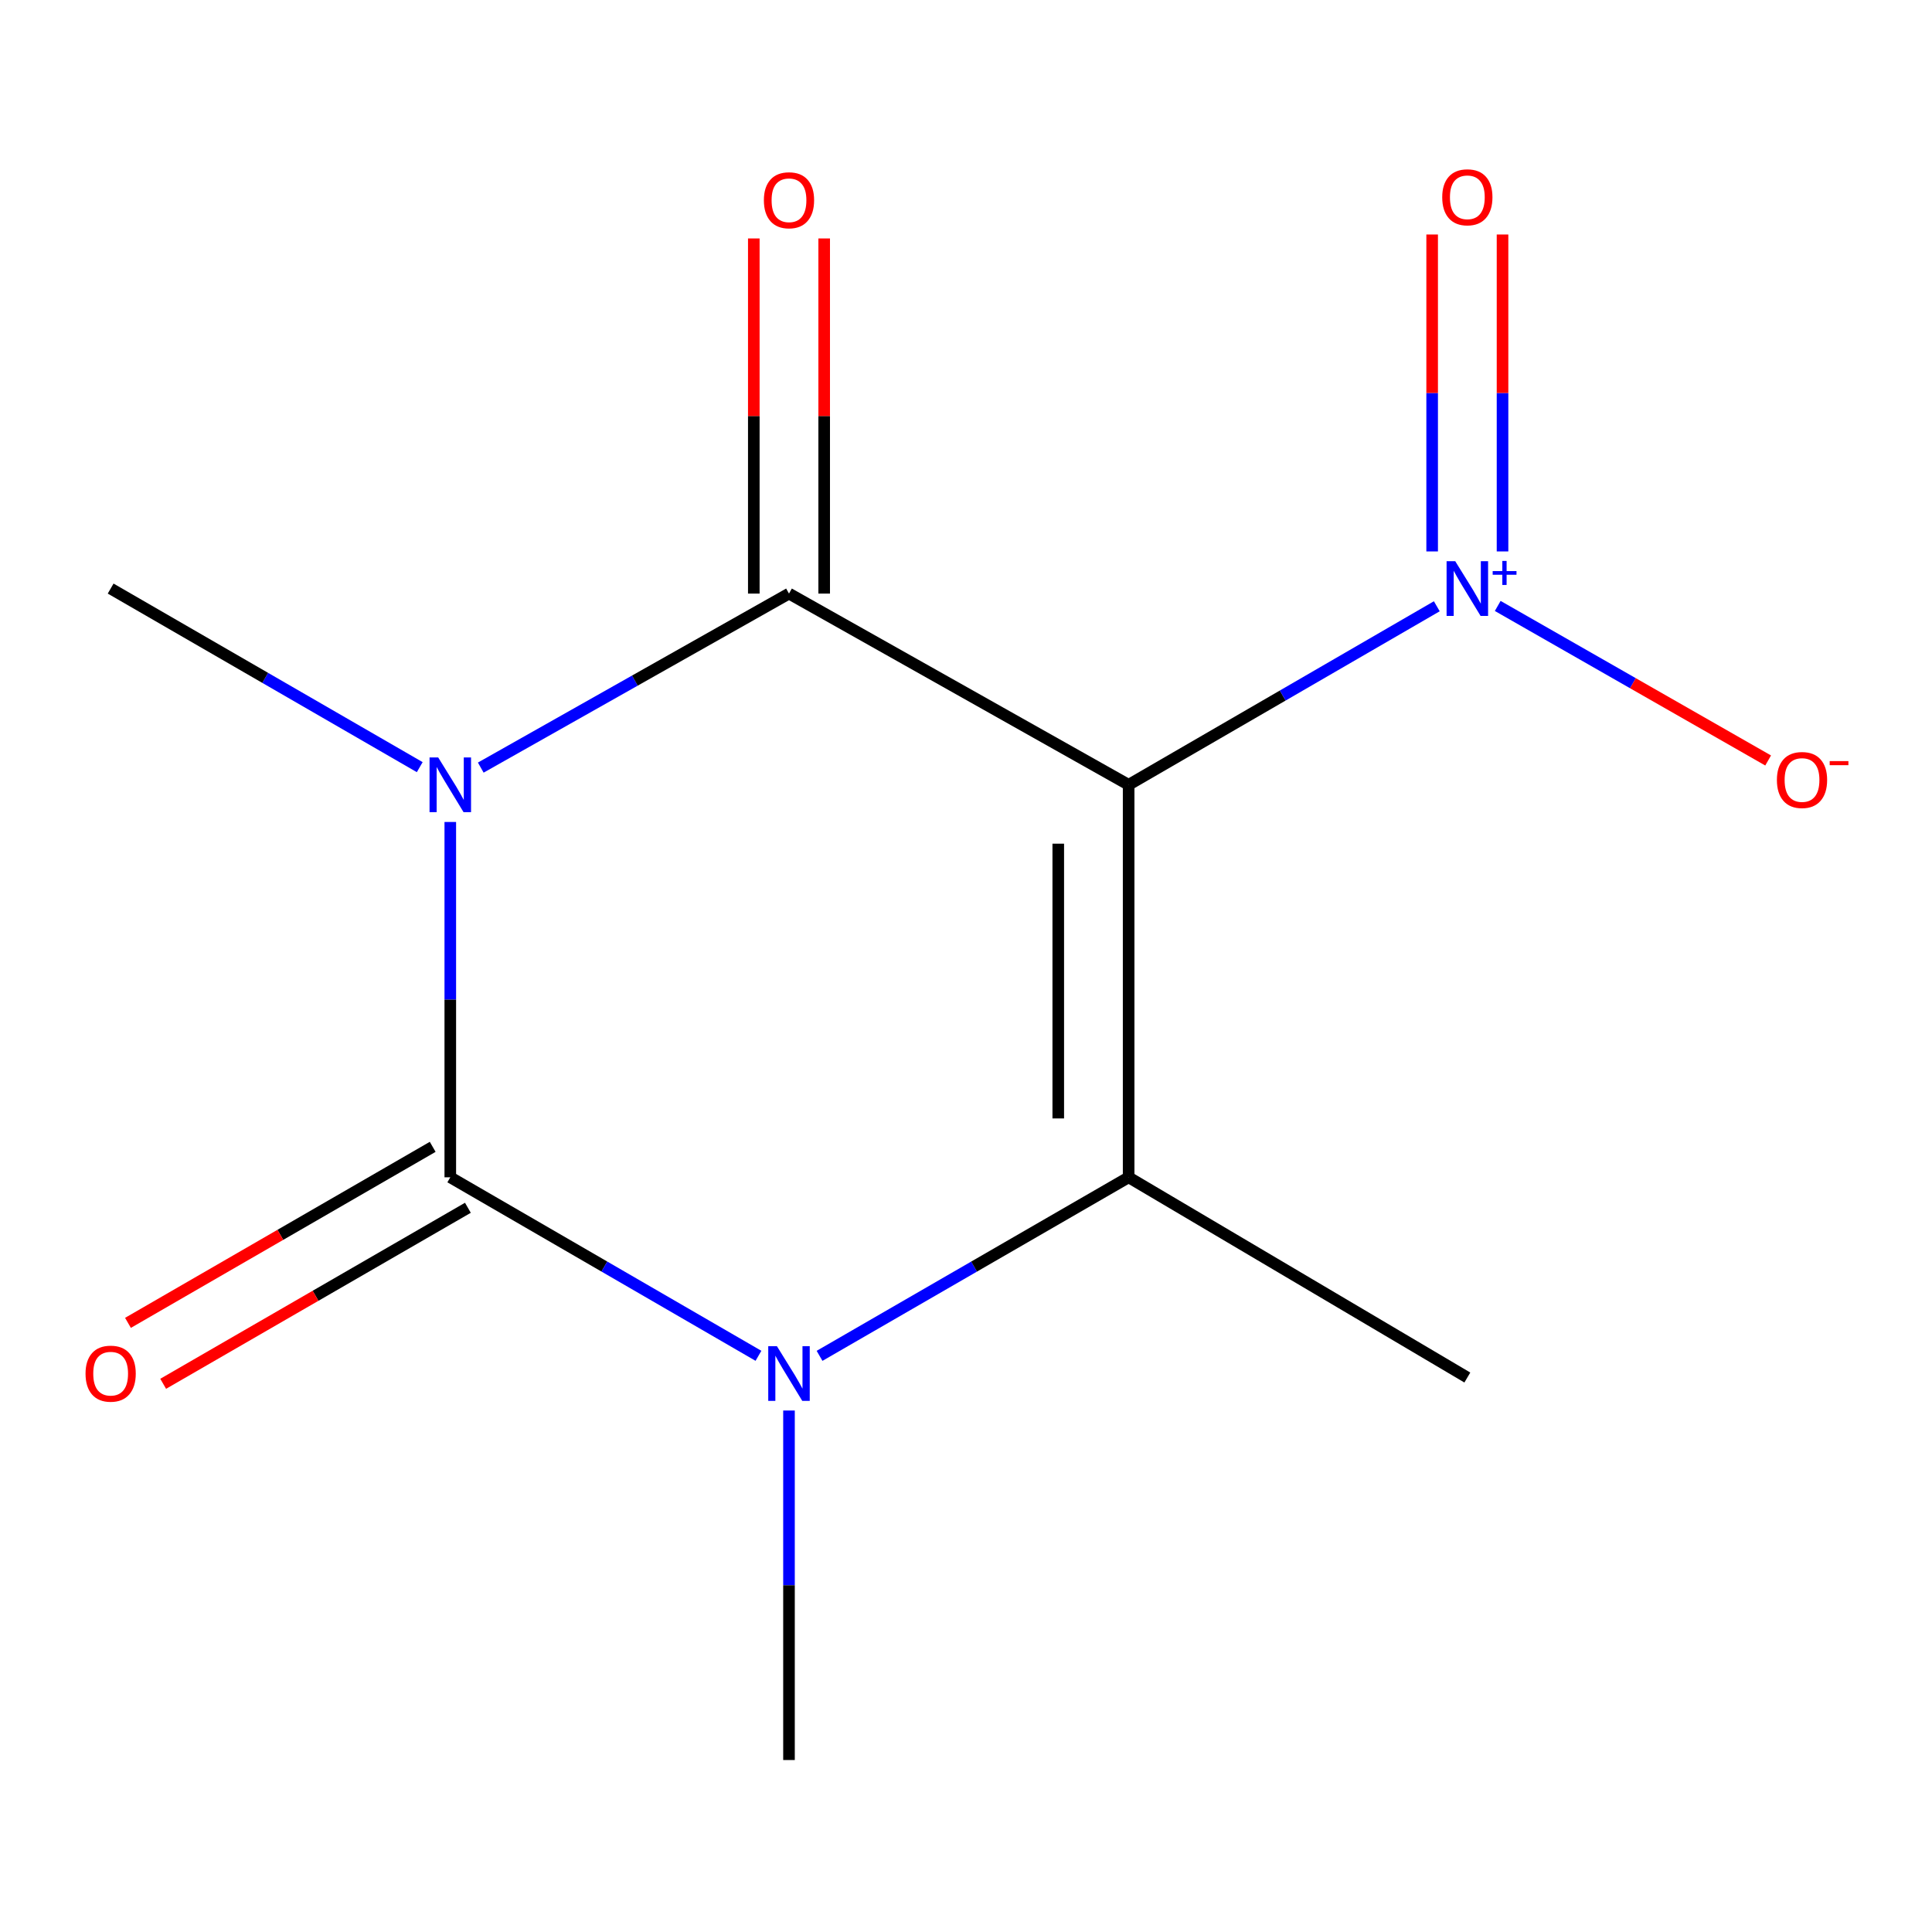 <?xml version='1.0' encoding='iso-8859-1'?>
<svg version='1.1' baseProfile='full'
              xmlns='http://www.w3.org/2000/svg'
                      xmlns:rdkit='http://www.rdkit.org/xml'
                      xmlns:xlink='http://www.w3.org/1999/xlink'
                  xml:space='preserve'
width='1000px' height='1000px' viewBox='0 0 1000 1000'>
<!-- END OF HEADER -->
<rect style='opacity:1.0;fill:#FFFFFF;stroke:none' width='1000' height='1000' x='0' y='0'> </rect>
<path class='bond-1' d='M 584.18,406.215 L 408.382,307.236' style='fill:none;fill-rule:evenodd;stroke:#000000;stroke-width:6px;stroke-linecap:butt;stroke-linejoin:miter;stroke-opacity:1' />
<path class='bond-4' d='M 584.18,406.215 L 584.18,609.373' style='fill:none;fill-rule:evenodd;stroke:#000000;stroke-width:6px;stroke-linecap:butt;stroke-linejoin:miter;stroke-opacity:1' />
<path class='bond-4' d='M 547.754,436.688 L 547.754,578.899' style='fill:none;fill-rule:evenodd;stroke:#000000;stroke-width:6px;stroke-linecap:butt;stroke-linejoin:miter;stroke-opacity:1' />
<path class='bond-5' d='M 584.18,406.215 L 663.934,360.009' style='fill:none;fill-rule:evenodd;stroke:#000000;stroke-width:6px;stroke-linecap:butt;stroke-linejoin:miter;stroke-opacity:1' />
<path class='bond-5' d='M 663.934,360.009 L 743.687,313.803' style='fill:none;fill-rule:evenodd;stroke:#0000FF;stroke-width:6px;stroke-linecap:butt;stroke-linejoin:miter;stroke-opacity:1' />
<path class='bond-0' d='M 248.843,397.309 L 328.613,352.273' style='fill:none;fill-rule:evenodd;stroke:#0000FF;stroke-width:6px;stroke-linecap:butt;stroke-linejoin:miter;stroke-opacity:1' />
<path class='bond-0' d='M 328.613,352.273 L 408.382,307.236' style='fill:none;fill-rule:evenodd;stroke:#000000;stroke-width:6px;stroke-linecap:butt;stroke-linejoin:miter;stroke-opacity:1' />
<path class='bond-10' d='M 217.254,397.077 L 137.263,350.861' style='fill:none;fill-rule:evenodd;stroke:#0000FF;stroke-width:6px;stroke-linecap:butt;stroke-linejoin:miter;stroke-opacity:1' />
<path class='bond-10' d='M 137.263,350.861 L 57.272,304.646' style='fill:none;fill-rule:evenodd;stroke:#000000;stroke-width:6px;stroke-linecap:butt;stroke-linejoin:miter;stroke-opacity:1' />
<path class='bond-13' d='M 233.07,425.454 L 233.07,517.413' style='fill:none;fill-rule:evenodd;stroke:#0000FF;stroke-width:6px;stroke-linecap:butt;stroke-linejoin:miter;stroke-opacity:1' />
<path class='bond-13' d='M 233.07,517.413 L 233.07,609.373' style='fill:none;fill-rule:evenodd;stroke:#000000;stroke-width:6px;stroke-linecap:butt;stroke-linejoin:miter;stroke-opacity:1' />
<path class='bond-7' d='M 426.596,307.236 L 426.596,215.33' style='fill:none;fill-rule:evenodd;stroke:#000000;stroke-width:6px;stroke-linecap:butt;stroke-linejoin:miter;stroke-opacity:1' />
<path class='bond-7' d='M 426.596,215.33 L 426.596,123.424' style='fill:none;fill-rule:evenodd;stroke:#FF0000;stroke-width:6px;stroke-linecap:butt;stroke-linejoin:miter;stroke-opacity:1' />
<path class='bond-7' d='M 390.169,307.236 L 390.169,215.33' style='fill:none;fill-rule:evenodd;stroke:#000000;stroke-width:6px;stroke-linecap:butt;stroke-linejoin:miter;stroke-opacity:1' />
<path class='bond-7' d='M 390.169,215.33 L 390.169,123.424' style='fill:none;fill-rule:evenodd;stroke:#FF0000;stroke-width:6px;stroke-linecap:butt;stroke-linejoin:miter;stroke-opacity:1' />
<path class='bond-2' d='M 233.07,609.373 L 312.824,655.57' style='fill:none;fill-rule:evenodd;stroke:#000000;stroke-width:6px;stroke-linecap:butt;stroke-linejoin:miter;stroke-opacity:1' />
<path class='bond-2' d='M 312.824,655.57 L 392.577,701.767' style='fill:none;fill-rule:evenodd;stroke:#0000FF;stroke-width:6px;stroke-linecap:butt;stroke-linejoin:miter;stroke-opacity:1' />
<path class='bond-6' d='M 223.96,593.602 L 145.099,639.156' style='fill:none;fill-rule:evenodd;stroke:#000000;stroke-width:6px;stroke-linecap:butt;stroke-linejoin:miter;stroke-opacity:1' />
<path class='bond-6' d='M 145.099,639.156 L 66.238,684.709' style='fill:none;fill-rule:evenodd;stroke:#FF0000;stroke-width:6px;stroke-linecap:butt;stroke-linejoin:miter;stroke-opacity:1' />
<path class='bond-6' d='M 242.18,625.144 L 163.319,670.698' style='fill:none;fill-rule:evenodd;stroke:#000000;stroke-width:6px;stroke-linecap:butt;stroke-linejoin:miter;stroke-opacity:1' />
<path class='bond-6' d='M 163.319,670.698 L 84.458,716.252' style='fill:none;fill-rule:evenodd;stroke:#FF0000;stroke-width:6px;stroke-linecap:butt;stroke-linejoin:miter;stroke-opacity:1' />
<path class='bond-3' d='M 424.198,701.786 L 504.189,655.579' style='fill:none;fill-rule:evenodd;stroke:#0000FF;stroke-width:6px;stroke-linecap:butt;stroke-linejoin:miter;stroke-opacity:1' />
<path class='bond-3' d='M 504.189,655.579 L 584.18,609.373' style='fill:none;fill-rule:evenodd;stroke:#000000;stroke-width:6px;stroke-linecap:butt;stroke-linejoin:miter;stroke-opacity:1' />
<path class='bond-11' d='M 408.382,730.083 L 408.382,820.533' style='fill:none;fill-rule:evenodd;stroke:#0000FF;stroke-width:6px;stroke-linecap:butt;stroke-linejoin:miter;stroke-opacity:1' />
<path class='bond-11' d='M 408.382,820.533 L 408.382,910.984' style='fill:none;fill-rule:evenodd;stroke:#000000;stroke-width:6px;stroke-linecap:butt;stroke-linejoin:miter;stroke-opacity:1' />
<path class='bond-12' d='M 584.18,609.373 L 759.492,713.006' style='fill:none;fill-rule:evenodd;stroke:#000000;stroke-width:6px;stroke-linecap:butt;stroke-linejoin:miter;stroke-opacity:1' />
<path class='bond-8' d='M 775.221,313.634 L 845.203,353.629' style='fill:none;fill-rule:evenodd;stroke:#0000FF;stroke-width:6px;stroke-linecap:butt;stroke-linejoin:miter;stroke-opacity:1' />
<path class='bond-8' d='M 845.203,353.629 L 915.185,393.623' style='fill:none;fill-rule:evenodd;stroke:#FF0000;stroke-width:6px;stroke-linecap:butt;stroke-linejoin:miter;stroke-opacity:1' />
<path class='bond-9' d='M 777.706,285.42 L 777.706,203.399' style='fill:none;fill-rule:evenodd;stroke:#0000FF;stroke-width:6px;stroke-linecap:butt;stroke-linejoin:miter;stroke-opacity:1' />
<path class='bond-9' d='M 777.706,203.399 L 777.706,121.379' style='fill:none;fill-rule:evenodd;stroke:#FF0000;stroke-width:6px;stroke-linecap:butt;stroke-linejoin:miter;stroke-opacity:1' />
<path class='bond-9' d='M 741.279,285.42 L 741.279,203.399' style='fill:none;fill-rule:evenodd;stroke:#0000FF;stroke-width:6px;stroke-linecap:butt;stroke-linejoin:miter;stroke-opacity:1' />
<path class='bond-9' d='M 741.279,203.399 L 741.279,121.379' style='fill:none;fill-rule:evenodd;stroke:#FF0000;stroke-width:6px;stroke-linecap:butt;stroke-linejoin:miter;stroke-opacity:1' />
<path  class='atom-1' d='M 226.81 392.055
L 236.09 407.055
Q 237.01 408.535, 238.49 411.215
Q 239.97 413.895, 240.05 414.055
L 240.05 392.055
L 243.81 392.055
L 243.81 420.375
L 239.93 420.375
L 229.97 403.975
Q 228.81 402.055, 227.57 399.855
Q 226.37 397.655, 226.01 396.975
L 226.01 420.375
L 222.33 420.375
L 222.33 392.055
L 226.81 392.055
' fill='#0000FF'/>
<path  class='atom-4' d='M 402.122 696.762
L 411.402 711.762
Q 412.322 713.242, 413.802 715.922
Q 415.282 718.602, 415.362 718.762
L 415.362 696.762
L 419.122 696.762
L 419.122 725.082
L 415.242 725.082
L 405.282 708.682
Q 404.122 706.762, 402.882 704.562
Q 401.682 702.362, 401.322 701.682
L 401.322 725.082
L 397.642 725.082
L 397.642 696.762
L 402.122 696.762
' fill='#0000FF'/>
<path  class='atom-6' d='M 753.232 290.486
L 762.512 305.486
Q 763.432 306.966, 764.912 309.646
Q 766.392 312.326, 766.472 312.486
L 766.472 290.486
L 770.232 290.486
L 770.232 318.806
L 766.352 318.806
L 756.392 302.406
Q 755.232 300.486, 753.992 298.286
Q 752.792 296.086, 752.432 295.406
L 752.432 318.806
L 748.752 318.806
L 748.752 290.486
L 753.232 290.486
' fill='#0000FF'/>
<path  class='atom-6' d='M 772.608 295.591
L 777.598 295.591
L 777.598 290.337
L 779.816 290.337
L 779.816 295.591
L 784.937 295.591
L 784.937 297.491
L 779.816 297.491
L 779.816 302.771
L 777.598 302.771
L 777.598 297.491
L 772.608 297.491
L 772.608 295.591
' fill='#0000FF'/>
<path  class='atom-7' d='M 44.272 711.002
Q 44.272 704.202, 47.632 700.402
Q 50.992 696.602, 57.272 696.602
Q 63.552 696.602, 66.912 700.402
Q 70.272 704.202, 70.272 711.002
Q 70.272 717.882, 66.872 721.802
Q 63.472 725.682, 57.272 725.682
Q 51.032 725.682, 47.632 721.802
Q 44.272 717.922, 44.272 711.002
M 57.272 722.482
Q 61.592 722.482, 63.912 719.602
Q 66.272 716.682, 66.272 711.002
Q 66.272 705.442, 63.912 702.642
Q 61.592 699.802, 57.272 699.802
Q 52.952 699.802, 50.592 702.602
Q 48.272 705.402, 48.272 711.002
Q 48.272 716.722, 50.592 719.602
Q 52.952 722.482, 57.272 722.482
' fill='#FF0000'/>
<path  class='atom-8' d='M 395.382 103.652
Q 395.382 96.852, 398.742 93.052
Q 402.102 89.252, 408.382 89.252
Q 414.662 89.252, 418.022 93.052
Q 421.382 96.852, 421.382 103.652
Q 421.382 110.532, 417.982 114.452
Q 414.582 118.332, 408.382 118.332
Q 402.142 118.332, 398.742 114.452
Q 395.382 110.572, 395.382 103.652
M 408.382 115.132
Q 412.702 115.132, 415.022 112.252
Q 417.382 109.332, 417.382 103.652
Q 417.382 98.092, 415.022 95.292
Q 412.702 92.452, 408.382 92.452
Q 404.062 92.452, 401.702 95.252
Q 399.382 98.052, 399.382 103.652
Q 399.382 109.372, 401.702 112.252
Q 404.062 115.132, 408.382 115.132
' fill='#FF0000'/>
<path  class='atom-9' d='M 919.72 403.725
Q 919.72 396.925, 923.08 393.125
Q 926.44 389.325, 932.72 389.325
Q 939 389.325, 942.36 393.125
Q 945.72 396.925, 945.72 403.725
Q 945.72 410.605, 942.32 414.525
Q 938.92 418.405, 932.72 418.405
Q 926.48 418.405, 923.08 414.525
Q 919.72 410.645, 919.72 403.725
M 932.72 415.205
Q 937.04 415.205, 939.36 412.325
Q 941.72 409.405, 941.72 403.725
Q 941.72 398.165, 939.36 395.365
Q 937.04 392.525, 932.72 392.525
Q 928.4 392.525, 926.04 395.325
Q 923.72 398.125, 923.72 403.725
Q 923.72 409.445, 926.04 412.325
Q 928.4 415.205, 932.72 415.205
' fill='#FF0000'/>
<path  class='atom-9' d='M 947.04 393.947
L 956.729 393.947
L 956.729 396.059
L 947.04 396.059
L 947.04 393.947
' fill='#FF0000'/>
<path  class='atom-10' d='M 746.492 102.114
Q 746.492 95.314, 749.852 91.514
Q 753.212 87.714, 759.492 87.714
Q 765.772 87.714, 769.132 91.514
Q 772.492 95.314, 772.492 102.114
Q 772.492 108.994, 769.092 112.914
Q 765.692 116.794, 759.492 116.794
Q 753.252 116.794, 749.852 112.914
Q 746.492 109.034, 746.492 102.114
M 759.492 113.594
Q 763.812 113.594, 766.132 110.714
Q 768.492 107.794, 768.492 102.114
Q 768.492 96.554, 766.132 93.754
Q 763.812 90.914, 759.492 90.914
Q 755.172 90.914, 752.812 93.714
Q 750.492 96.514, 750.492 102.114
Q 750.492 107.834, 752.812 110.714
Q 755.172 113.594, 759.492 113.594
' fill='#FF0000'/>
</svg>
